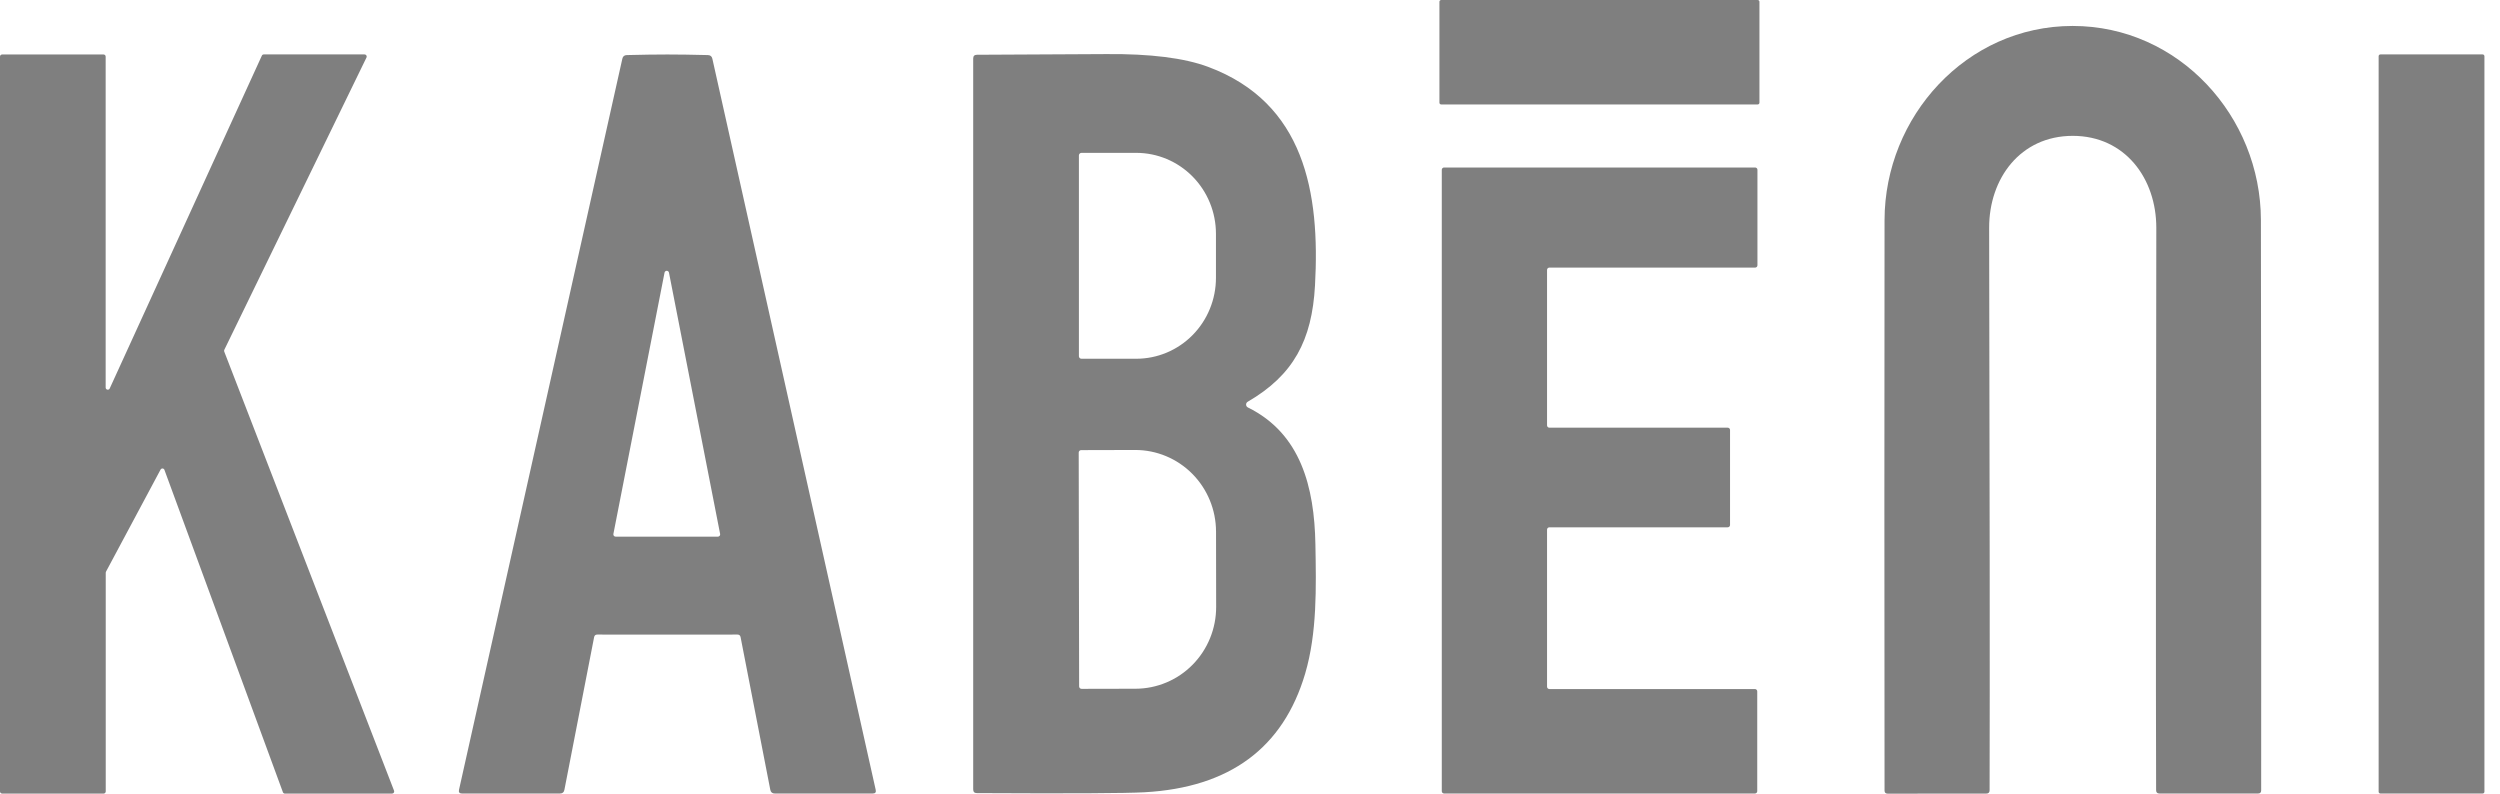 <svg xmlns="http://www.w3.org/2000/svg" width="126" height="40" viewBox="0 0 126 40" fill="none"><path d="M88.586 0H72.637C72.587 0 72.547 0.04 72.547 0.09V5.175C72.547 5.225 72.587 5.265 72.637 5.265H88.586C88.636 5.265 88.676 5.225 88.676 5.175V0.09C88.676 0.04 88.636 0 88.586 0Z" fill="#7F7F7F"></path><path d="M104.46 1.308C109.829 1.308 113.94 5.879 113.95 11.088C113.966 20.377 113.97 29.96 113.963 39.836C113.963 39.941 113.911 39.993 113.807 39.993H108.838C108.725 39.993 108.668 39.938 108.668 39.826C108.652 33.983 108.656 24.535 108.678 11.485C108.681 9.006 107.11 6.847 104.464 6.847C101.818 6.85 100.246 9.006 100.253 11.485C100.282 24.538 100.29 33.986 100.276 39.83C100.276 39.941 100.22 39.997 100.106 39.997L95.138 40C95.033 40 94.981 39.948 94.981 39.843C94.97 29.966 94.97 20.384 94.981 11.094C94.988 5.886 99.095 1.311 104.46 1.308Z" fill="#7F7F7F"></path><path d="M13.297 2.743H18.375C18.393 2.743 18.411 2.747 18.427 2.756C18.443 2.765 18.456 2.777 18.466 2.793C18.476 2.808 18.481 2.825 18.482 2.844C18.483 2.862 18.48 2.88 18.472 2.896L11.305 17.631C11.298 17.644 11.294 17.659 11.294 17.674C11.293 17.689 11.296 17.704 11.301 17.718L19.86 39.85C19.866 39.866 19.869 39.884 19.867 39.901C19.865 39.919 19.859 39.935 19.849 39.95C19.839 39.965 19.826 39.976 19.81 39.984C19.795 39.993 19.777 39.997 19.76 39.997H14.358C14.336 39.997 14.315 39.99 14.297 39.977C14.279 39.965 14.265 39.947 14.258 39.927L8.288 23.684C8.282 23.664 8.269 23.646 8.252 23.633C8.236 23.62 8.215 23.613 8.194 23.611C8.173 23.61 8.152 23.615 8.134 23.625C8.116 23.636 8.101 23.651 8.091 23.67L5.342 28.812C5.334 28.828 5.329 28.845 5.329 28.862V39.89C5.329 39.918 5.317 39.945 5.297 39.965C5.277 39.985 5.25 39.997 5.222 39.997H0.107C0.078 39.997 0.051 39.985 0.031 39.965C0.011 39.945 0 39.918 0 39.89V2.853C0 2.825 0.011 2.797 0.031 2.777C0.051 2.757 0.078 2.746 0.107 2.746H5.219C5.247 2.746 5.274 2.757 5.294 2.777C5.314 2.797 5.325 2.825 5.325 2.853V19.536C5.326 19.56 5.334 19.584 5.35 19.602C5.365 19.621 5.386 19.634 5.41 19.639C5.433 19.644 5.458 19.641 5.48 19.63C5.501 19.619 5.519 19.601 5.529 19.58L13.197 2.806C13.205 2.787 13.219 2.771 13.237 2.759C13.255 2.748 13.276 2.742 13.297 2.743Z" fill="#7F7F7F"></path><path d="M33.634 2.746C34.206 2.746 34.887 2.756 35.676 2.776C35.801 2.778 35.877 2.84 35.903 2.96L44.135 39.806C44.164 39.931 44.115 39.993 43.988 39.993H39.05C38.923 39.993 38.847 39.931 38.823 39.806L37.325 32.109C37.307 32.024 37.255 31.982 37.168 31.982C35.996 31.984 34.818 31.985 33.634 31.985C32.451 31.985 31.274 31.984 30.104 31.982C30.015 31.982 29.962 32.024 29.944 32.109L28.446 39.806C28.424 39.931 28.349 39.993 28.222 39.993H23.284C23.157 39.993 23.107 39.931 23.134 39.806L31.366 2.96C31.392 2.84 31.468 2.778 31.592 2.776C32.382 2.756 33.063 2.746 33.634 2.746ZM30.915 26.91C30.912 26.927 30.912 26.944 30.916 26.961C30.92 26.977 30.928 26.993 30.939 27.006C30.95 27.019 30.963 27.03 30.979 27.037C30.994 27.044 31.011 27.047 31.029 27.047H36.18C36.197 27.047 36.214 27.044 36.23 27.037C36.245 27.03 36.259 27.019 36.27 27.006C36.281 26.993 36.289 26.977 36.293 26.961C36.297 26.944 36.297 26.927 36.294 26.91L33.715 13.734C33.708 13.709 33.694 13.687 33.674 13.672C33.654 13.656 33.63 13.648 33.604 13.648C33.579 13.648 33.554 13.656 33.535 13.672C33.514 13.687 33.5 13.709 33.494 13.734L30.915 26.91Z" fill="#7F7F7F"></path><path d="M62.886 20.247C62.86 20.262 62.838 20.283 62.824 20.309C62.809 20.335 62.802 20.365 62.803 20.395C62.804 20.425 62.813 20.454 62.829 20.479C62.846 20.504 62.869 20.524 62.896 20.537C65.562 21.852 66.243 24.555 66.296 27.421C66.336 29.613 66.386 31.892 65.779 33.954C64.671 37.698 61.974 39.69 57.688 39.93C56.724 39.983 53.907 39.998 49.236 39.973C49.111 39.973 49.049 39.91 49.049 39.783V2.95C49.049 2.823 49.112 2.76 49.239 2.76C52.923 2.742 55.092 2.731 55.745 2.726C57.97 2.706 59.685 2.921 60.891 3.37C65.752 5.182 66.536 9.706 66.276 14.391C66.123 17.157 65.188 18.909 62.886 20.247ZM54.377 7.831V17.955C54.377 17.988 54.391 18.021 54.415 18.044C54.438 18.068 54.471 18.081 54.504 18.081H57.267C58.333 18.081 59.354 17.652 60.108 16.887C60.861 16.123 61.284 15.085 61.284 14.004V11.782C61.284 10.7 60.861 9.663 60.108 8.899C59.354 8.134 58.333 7.704 57.267 7.704H54.504C54.471 7.704 54.438 7.718 54.415 7.742C54.391 7.765 54.377 7.798 54.377 7.831ZM54.367 22.81L54.388 34.595C54.388 34.627 54.401 34.659 54.424 34.682C54.447 34.705 54.478 34.718 54.511 34.718L57.234 34.712C57.768 34.711 58.297 34.603 58.79 34.395C59.283 34.188 59.731 33.884 60.108 33.501C60.485 33.118 60.784 32.663 60.987 32.164C61.191 31.664 61.295 31.128 61.294 30.587L61.288 26.79C61.286 25.698 60.856 24.652 60.092 23.881C59.328 23.11 58.292 22.678 57.214 22.679L54.491 22.686C54.458 22.686 54.427 22.699 54.404 22.722C54.38 22.745 54.367 22.777 54.367 22.81Z" fill="#7F7F7F"></path><path d="M125.125 2.743H119.973C119.923 2.743 119.883 2.783 119.883 2.833V39.903C119.883 39.953 119.923 39.993 119.973 39.993H125.125C125.174 39.993 125.215 39.953 125.215 39.903V2.833C125.215 2.783 125.174 2.743 125.125 2.743Z" fill="#7F7F7F"></path><path d="M87.194 21.672V26.46C87.194 26.491 87.182 26.52 87.16 26.542C87.138 26.564 87.108 26.576 87.077 26.576H78.088C78.057 26.576 78.027 26.589 78.005 26.611C77.984 26.633 77.971 26.662 77.971 26.693V34.611C77.971 34.627 77.974 34.642 77.98 34.656C77.986 34.67 77.995 34.683 78.005 34.694C78.016 34.705 78.029 34.713 78.043 34.719C78.058 34.725 78.073 34.728 78.088 34.728H88.448C88.464 34.728 88.479 34.731 88.493 34.737C88.507 34.743 88.52 34.751 88.531 34.762C88.542 34.773 88.55 34.786 88.556 34.8C88.562 34.814 88.565 34.829 88.565 34.845V39.876C88.565 39.892 88.562 39.907 88.556 39.921C88.55 39.935 88.542 39.948 88.531 39.959C88.52 39.97 88.507 39.978 88.493 39.984C88.479 39.99 88.464 39.993 88.448 39.993H72.783C72.767 39.993 72.752 39.99 72.738 39.984C72.724 39.978 72.711 39.97 72.7 39.959C72.689 39.948 72.681 39.935 72.675 39.921C72.669 39.907 72.666 39.892 72.666 39.876V8.558C72.666 8.527 72.678 8.498 72.7 8.476C72.722 8.454 72.752 8.442 72.783 8.442H88.459C88.49 8.442 88.519 8.454 88.541 8.476C88.563 8.498 88.575 8.527 88.575 8.558V13.37C88.575 13.401 88.563 13.431 88.541 13.453C88.519 13.474 88.49 13.487 88.459 13.487H78.088C78.057 13.487 78.027 13.499 78.005 13.521C77.984 13.543 77.971 13.572 77.971 13.604V21.438C77.971 21.469 77.984 21.499 78.005 21.521C78.027 21.543 78.057 21.555 78.088 21.555H87.077C87.108 21.555 87.138 21.567 87.16 21.589C87.182 21.611 87.194 21.641 87.194 21.672Z" fill="#7F7F7F"></path></svg>